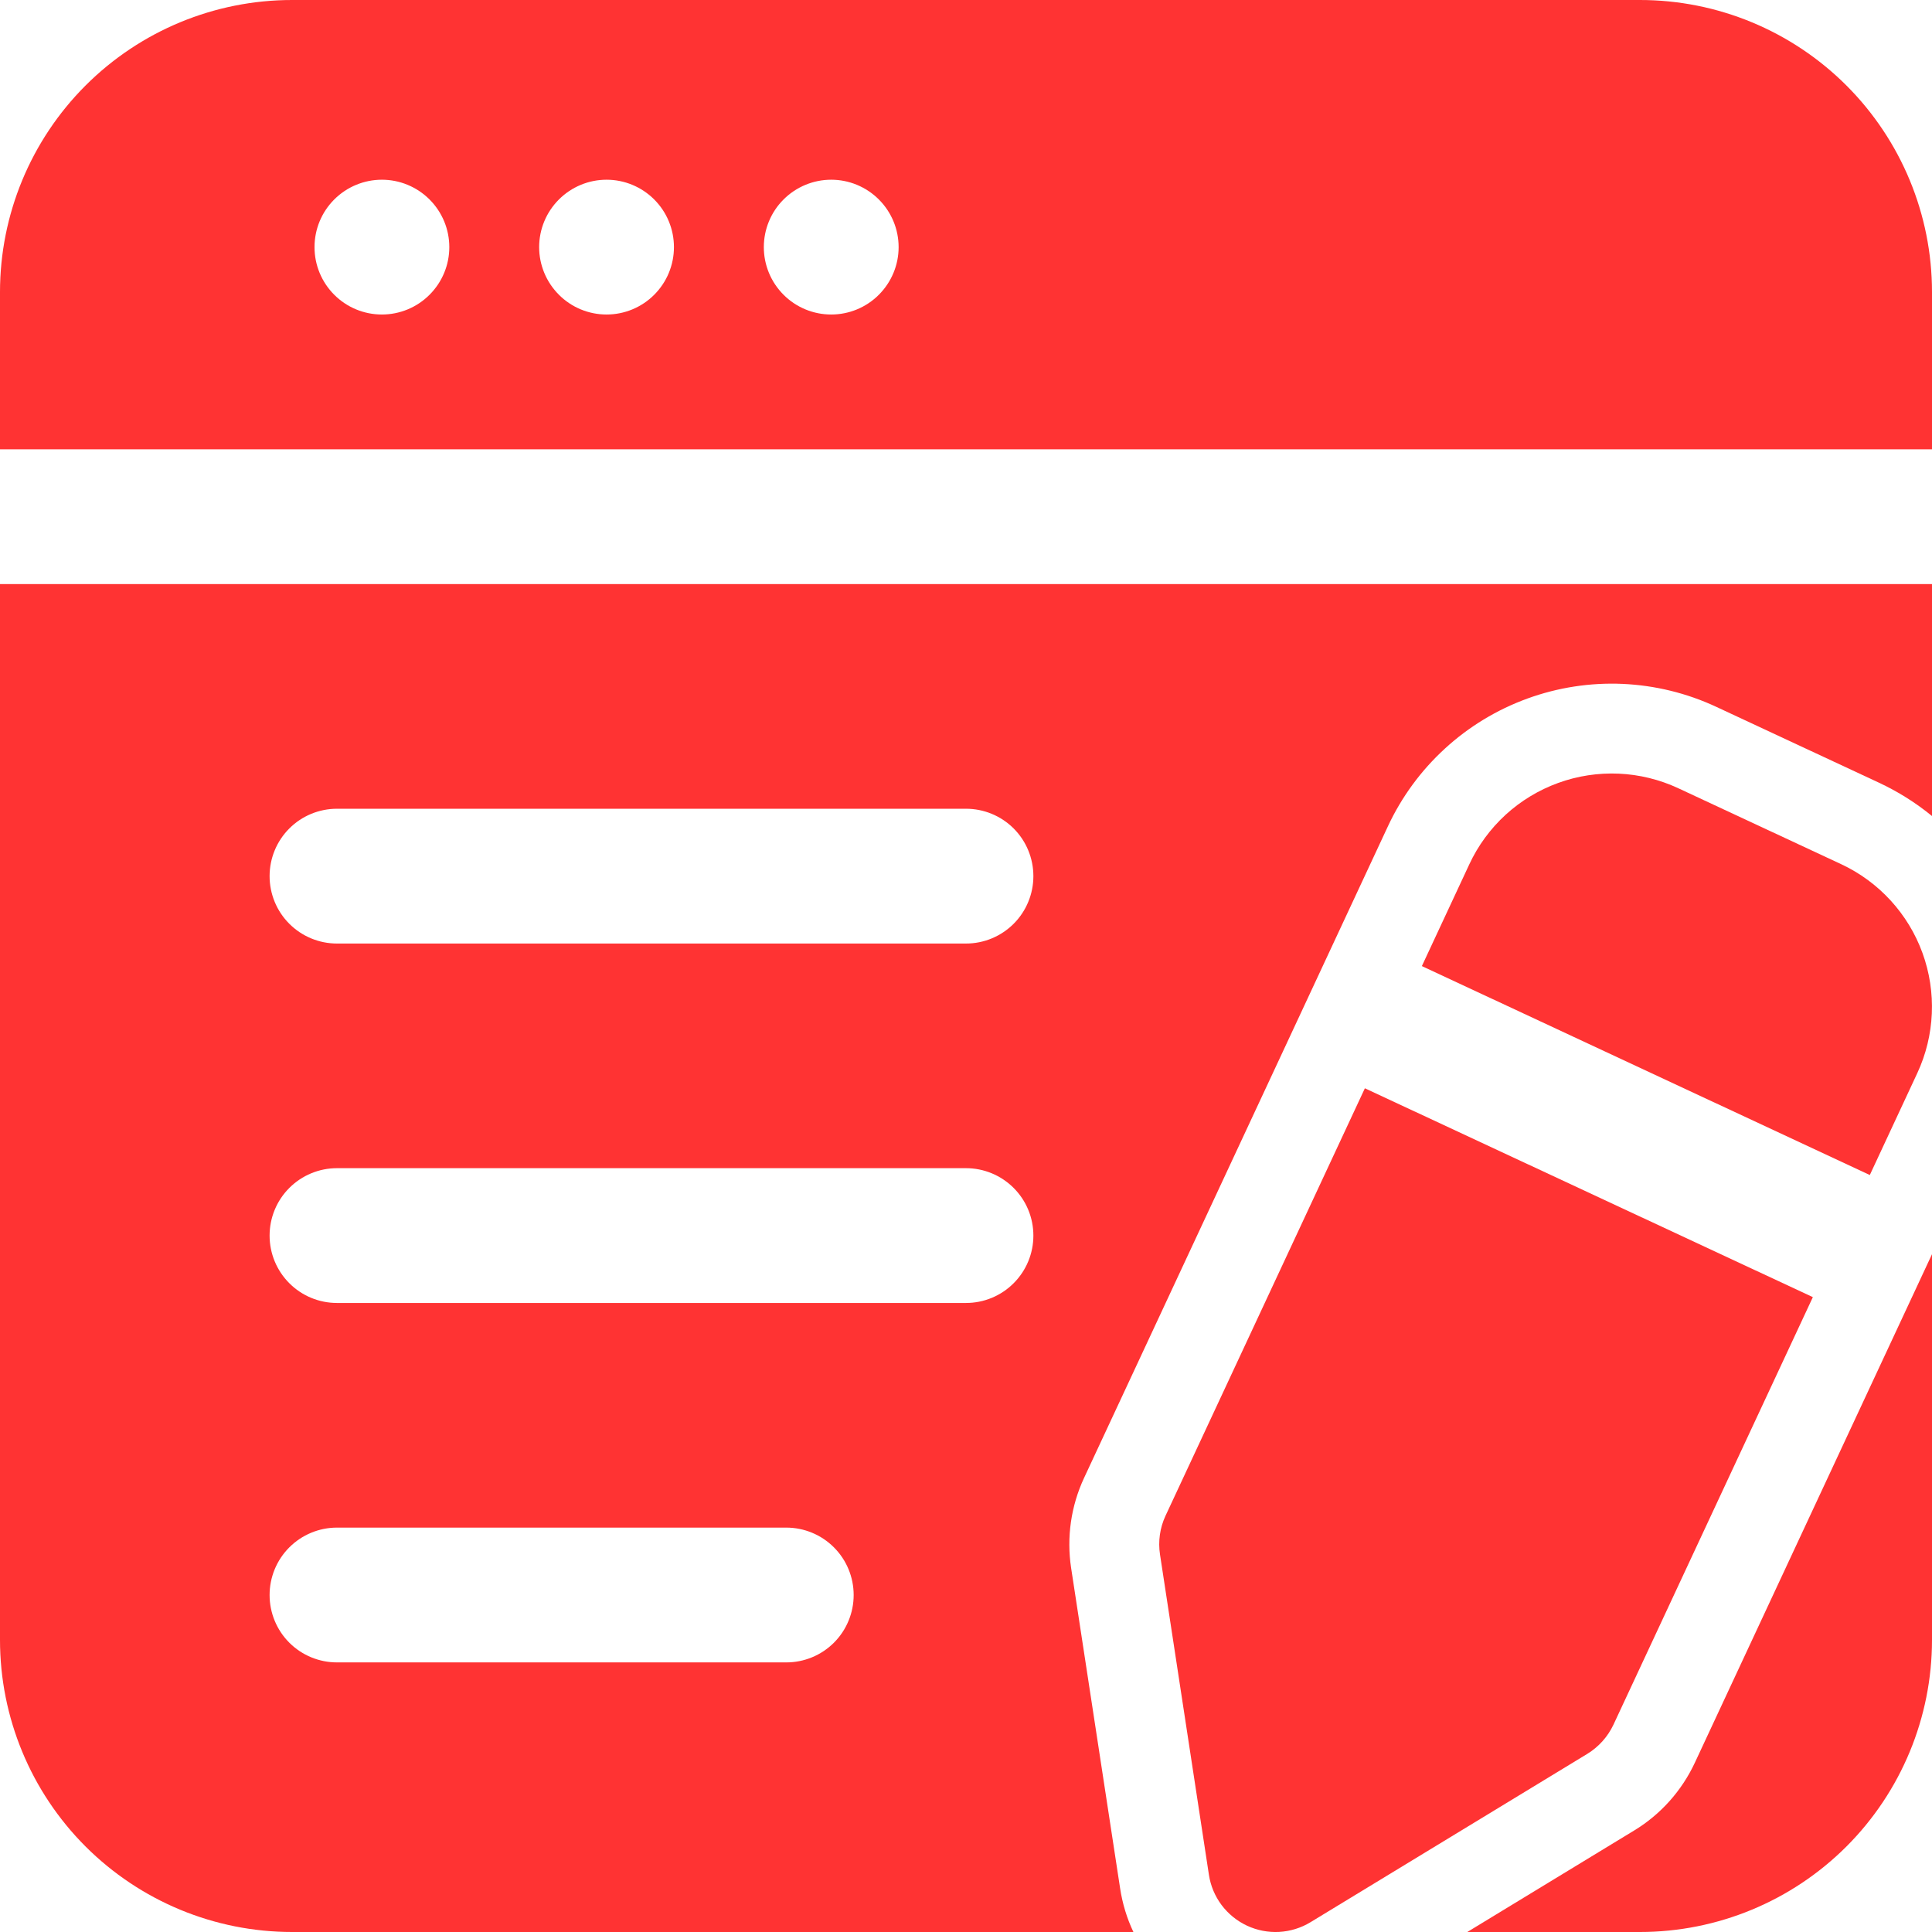 <svg width="48" height="48" viewBox="0 0 48 48" fill="none" xmlns="http://www.w3.org/2000/svg">
<path fill-rule="evenodd" clip-rule="evenodd" d="M45.04 32.227L40.086 42.849C39.945 43.148 39.72 43.4 39.438 43.573L32.56 47.756C32.324 47.9 32.057 47.982 31.782 47.998C31.506 48.013 31.231 47.959 30.982 47.843C30.732 47.726 30.515 47.55 30.349 47.329C30.184 47.108 30.076 46.85 30.035 46.578L28.82 38.621C28.77 38.294 28.817 37.96 28.956 37.661L33.91 27.038L45.04 32.227ZM35.326 24.002L36.505 21.473C36.721 21.008 37.028 20.59 37.406 20.243C37.785 19.897 38.228 19.628 38.71 19.453C39.192 19.277 39.704 19.199 40.217 19.221C40.729 19.244 41.233 19.367 41.697 19.584L45.743 21.47C46.682 21.909 47.409 22.702 47.763 23.675C48.118 24.649 48.071 25.724 47.634 26.663L46.455 29.193L35.326 24.002Z" fill="#FF3333"/>
<path fill-rule="evenodd" clip-rule="evenodd" d="M0 11.163V7.256C0 5.331 0.764 3.486 2.125 2.125C3.486 0.764 5.331 0 7.256 0H40.744C42.669 0 44.514 0.764 45.875 2.125C47.236 3.486 48 5.331 48 7.256V11.163H0ZM48 14.512V20.274C47.598 19.945 47.157 19.668 46.687 19.448L42.64 17.561C41.909 17.22 41.118 17.027 40.313 16.991C39.508 16.956 38.703 17.08 37.946 17.356C37.188 17.632 36.492 18.054 35.898 18.599C35.304 19.143 34.822 19.8 34.482 20.53L26.934 36.717C26.608 37.416 26.496 38.195 26.612 38.958L27.829 46.915C27.887 47.297 27.998 47.66 28.159 48H7.256C5.331 48 3.486 47.235 2.125 45.875C0.764 44.514 0 42.668 0 40.744V14.512H48ZM8.372 23.442H24C24.444 23.442 24.87 23.265 25.184 22.951C25.498 22.637 25.674 22.211 25.674 21.767C25.674 21.323 25.498 20.897 25.184 20.583C24.87 20.269 24.444 20.093 24 20.093H8.372C7.928 20.093 7.502 20.269 7.188 20.583C6.874 20.897 6.698 21.323 6.698 21.767C6.698 22.211 6.874 22.637 7.188 22.951C7.502 23.265 7.928 23.442 8.372 23.442ZM8.372 32.372H24C24.444 32.372 24.87 32.196 25.184 31.881C25.498 31.567 25.674 31.142 25.674 30.698C25.674 30.253 25.498 29.828 25.184 29.514C24.87 29.2 24.444 29.023 24 29.023H8.372C7.928 29.023 7.502 29.2 7.188 29.514C6.874 29.828 6.698 30.253 6.698 30.698C6.698 31.142 6.874 31.567 7.188 31.881C7.502 32.196 7.928 32.372 8.372 32.372ZM8.372 41.302H19.535C19.979 41.302 20.405 41.126 20.719 40.812C21.033 40.498 21.209 40.072 21.209 39.628C21.209 39.184 21.033 38.758 20.719 38.444C20.405 38.13 19.979 37.953 19.535 37.953H8.372C7.928 37.953 7.502 38.13 7.188 38.444C6.874 38.758 6.698 39.184 6.698 39.628C6.698 40.072 6.874 40.498 7.188 40.812C7.502 41.126 7.928 41.302 8.372 41.302ZM15.07 4.465C14.626 4.465 14.2 4.642 13.886 4.956C13.572 5.27 13.395 5.695 13.395 6.14C13.395 6.584 13.572 7.009 13.886 7.323C14.2 7.638 14.626 7.814 15.07 7.814C15.514 7.814 15.94 7.638 16.254 7.323C16.568 7.009 16.744 6.584 16.744 6.14C16.744 5.695 16.568 5.27 16.254 4.956C15.94 4.642 15.514 4.465 15.07 4.465ZM20.651 4.465C20.207 4.465 19.781 4.642 19.467 4.956C19.153 5.27 18.977 5.695 18.977 6.14C18.977 6.584 19.153 7.009 19.467 7.323C19.781 7.638 20.207 7.814 20.651 7.814C21.095 7.814 21.521 7.638 21.835 7.323C22.149 7.009 22.326 6.584 22.326 6.14C22.326 5.695 22.149 5.27 21.835 4.956C21.521 4.642 21.095 4.465 20.651 4.465ZM9.488 4.465C9.044 4.465 8.618 4.642 8.304 4.956C7.99 5.27 7.814 5.695 7.814 6.14C7.814 6.584 7.99 7.009 8.304 7.323C8.618 7.638 9.044 7.814 9.488 7.814C9.932 7.814 10.358 7.638 10.672 7.323C10.986 7.009 11.163 6.584 11.163 6.14C11.163 5.695 10.986 5.27 10.672 4.956C10.358 4.642 9.932 4.465 9.488 4.465ZM48 31.16V40.744C48 42.668 47.236 44.514 45.875 45.875C44.514 47.235 42.669 48 40.744 48H36.455L40.599 45.479C41.258 45.08 41.782 44.492 42.108 43.794L48 31.16Z" fill="#FF3333"/>
</svg>
